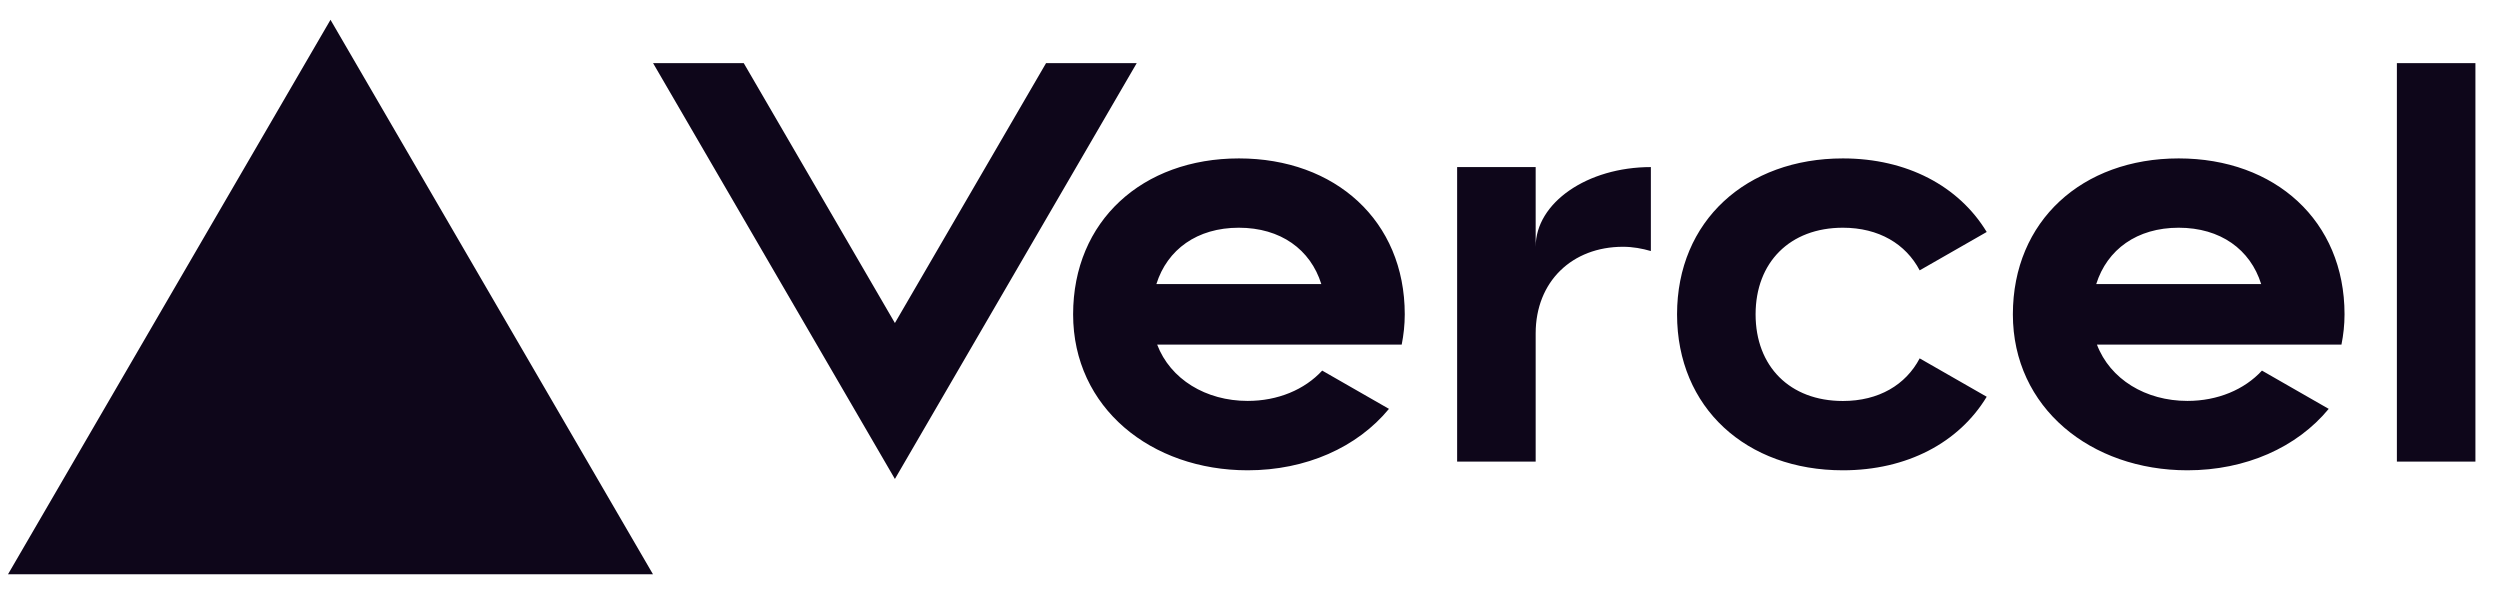 <svg width="101" height="24" viewBox="0 0 101 24" fill="none" xmlns="http://www.w3.org/2000/svg">
<path d="M50.053 6.4C46.16 6.4 43.354 8.92 43.354 12.7C43.354 16.48 46.513 19 50.406 19C52.757 19 54.831 18.076 56.114 16.518L53.417 14.972C52.704 15.745 51.622 16.197 50.406 16.197C48.717 16.197 47.282 15.322 46.749 13.921H56.629C56.706 13.53 56.752 13.123 56.752 12.697C56.752 8.92 53.946 6.4 50.053 6.4ZM46.718 11.475C47.158 10.079 48.364 9.2 50.049 9.2C51.738 9.2 52.944 10.079 53.381 11.475H46.718ZM88.019 6.4C84.127 6.4 81.32 8.92 81.32 12.7C81.32 16.48 84.479 19 88.372 19C90.724 19 92.797 18.076 94.08 16.518L91.383 14.972C90.671 15.745 89.588 16.197 88.372 16.197C86.683 16.197 85.248 15.322 84.716 13.921H94.595C94.673 13.53 94.719 13.123 94.719 12.697C94.719 8.92 91.912 6.4 88.019 6.4ZM84.688 11.475C85.128 10.079 86.334 9.2 88.019 9.2C89.708 9.2 90.914 10.079 91.351 11.475H84.688ZM70.926 12.7C70.926 14.8 72.308 16.2 74.452 16.2C75.904 16.2 76.994 15.546 77.555 14.478L80.263 16.029C79.141 17.884 77.04 19 74.452 19C70.556 19 67.753 16.48 67.753 12.7C67.753 8.92 70.559 6.4 74.452 6.4C77.04 6.4 79.138 7.517 80.263 9.372L77.555 10.922C76.994 9.855 75.904 9.2 74.452 9.2C72.312 9.2 70.926 10.6 70.926 12.7ZM100.007 2.55V18.65H96.834V2.55H100.007ZM13.352 0.8L26.38 23.2H0.324L13.352 0.8ZM45.924 2.55L36.154 19.35L26.384 2.55H30.047L36.154 13.05L42.261 2.55H45.924ZM66.695 6.75V10.142C66.342 10.04 65.969 9.97 65.567 9.97C63.518 9.97 62.041 11.37 62.041 13.47V18.65H58.868V6.75H62.041V9.97C62.041 8.192 64.125 6.75 66.695 6.75Z" fill="#0E061A"/>
</svg>
